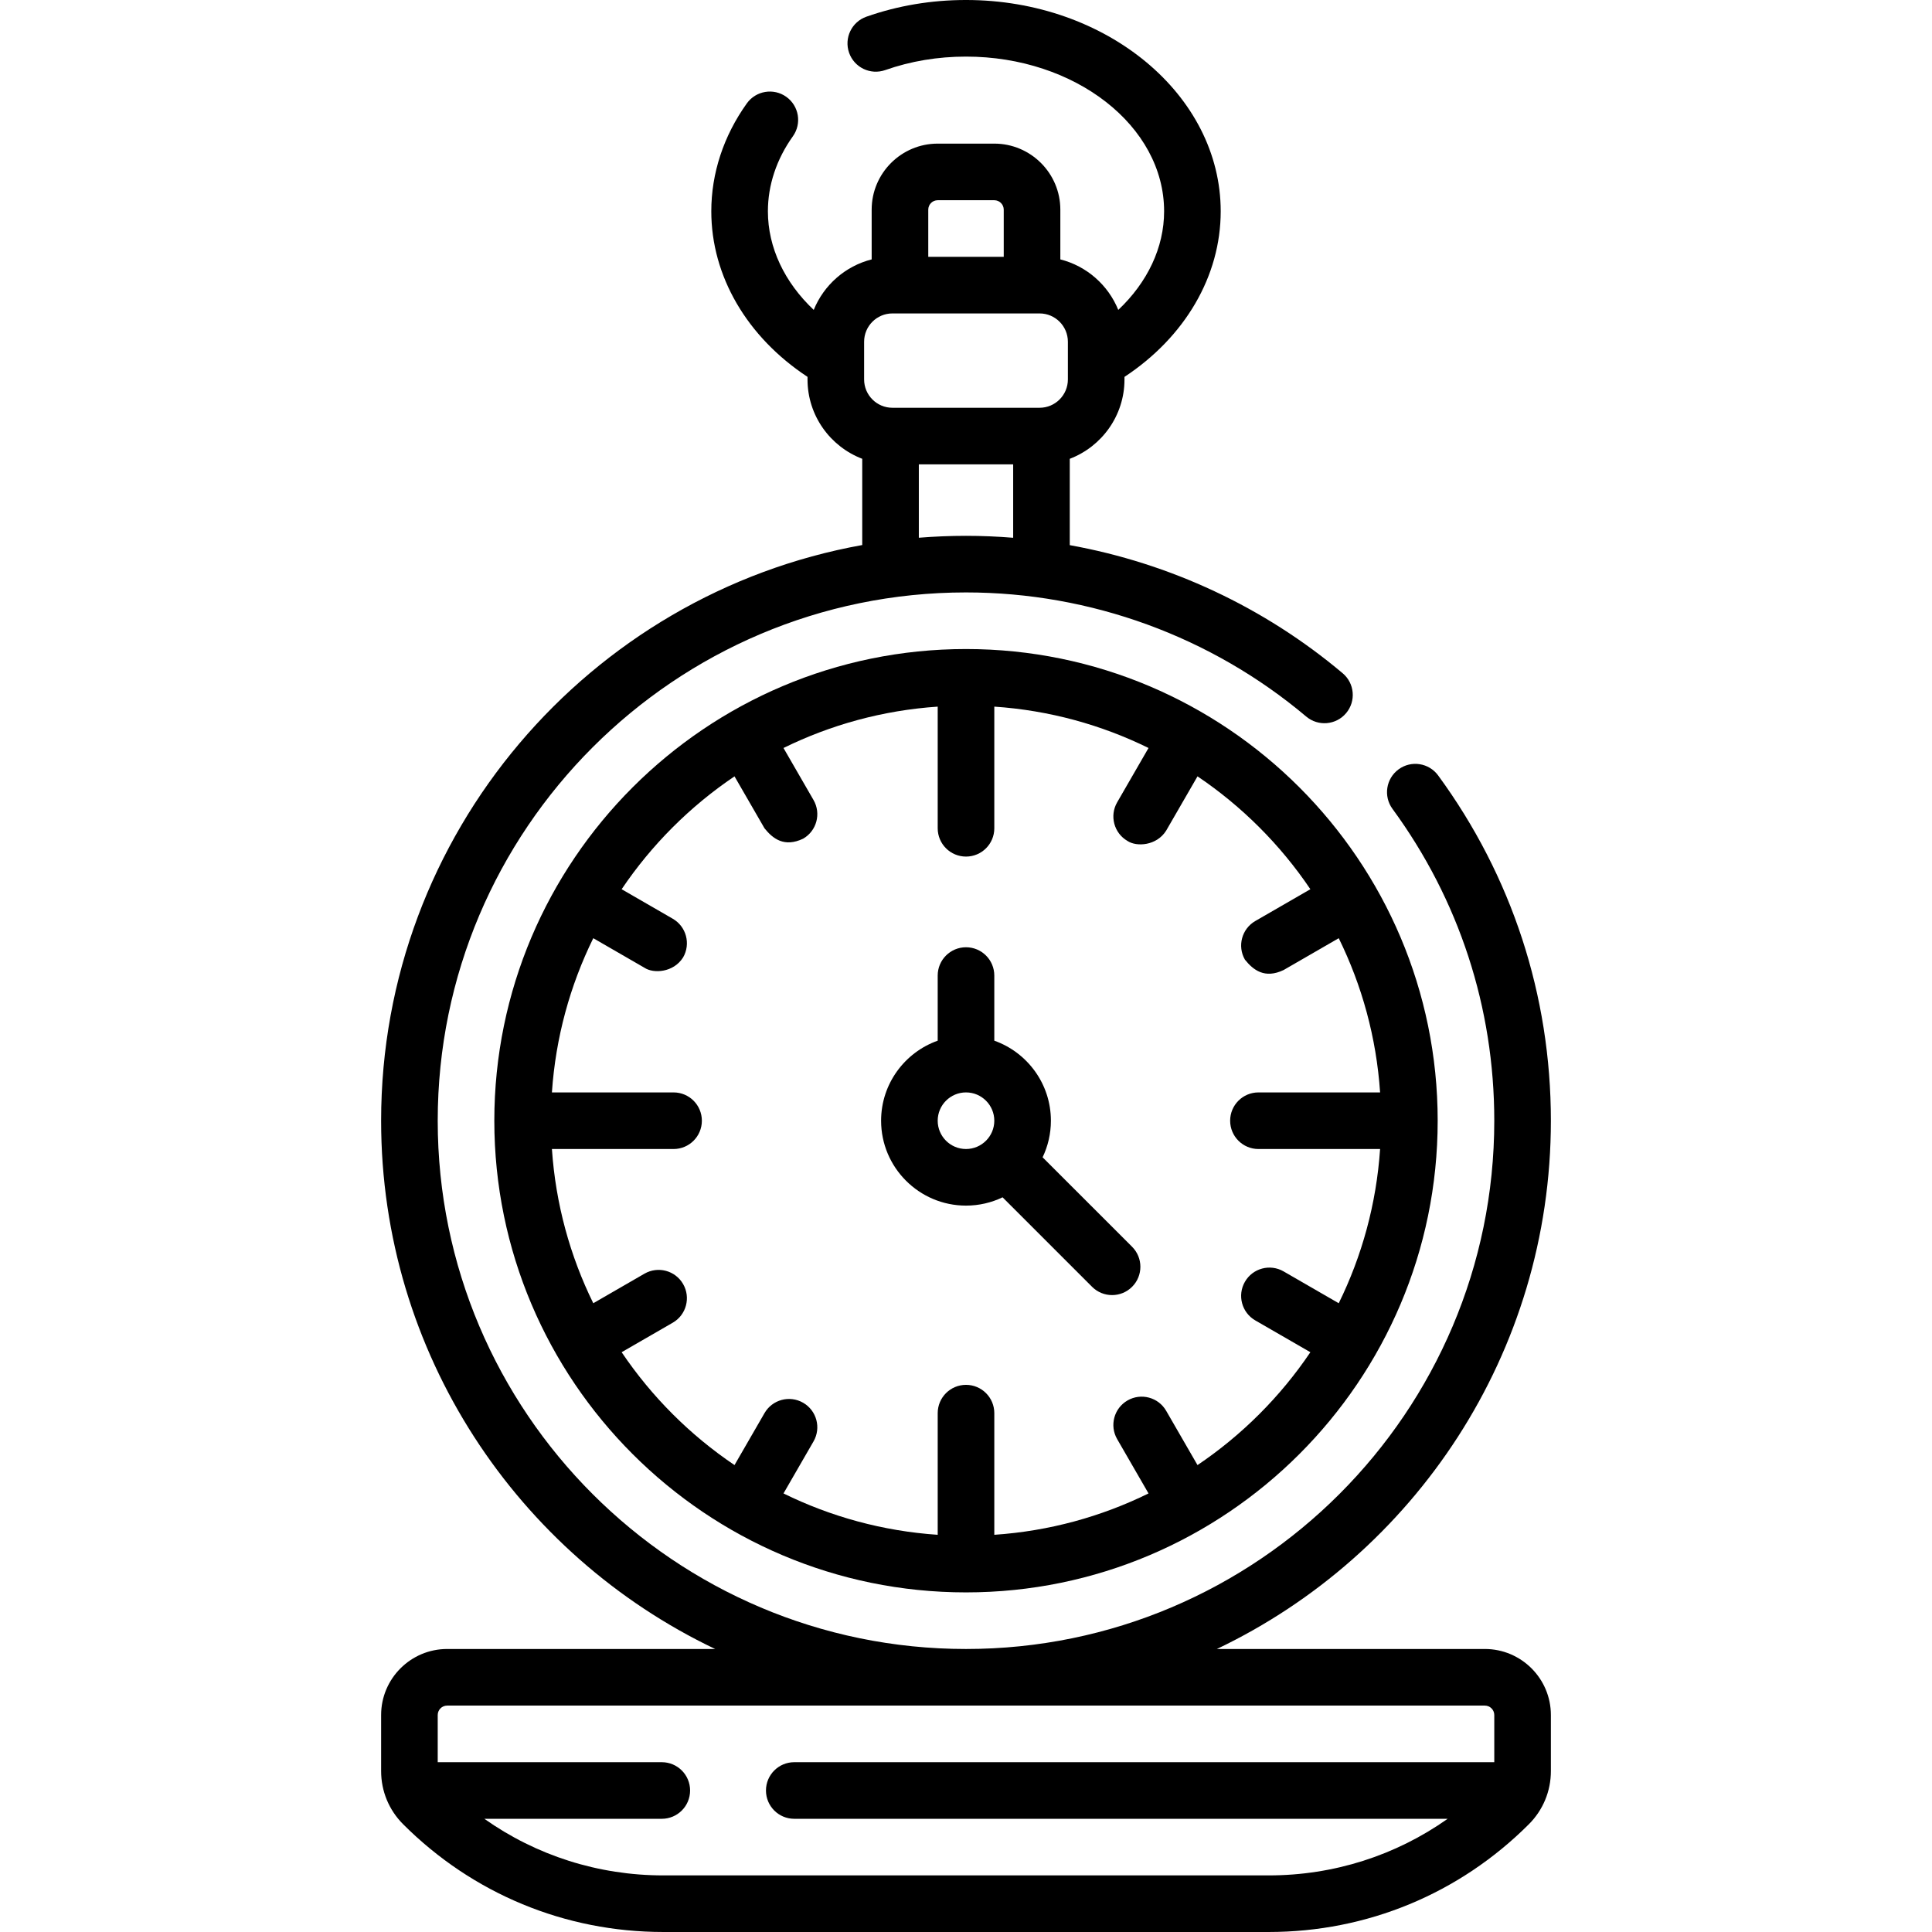 <svg id="Capa_1" enable-background="new 0 0 512 512" height="512" viewBox="0 0 512 512" width="512" xmlns="http://www.w3.org/2000/svg"><g><path d="m276.301 306.694c1.408-2.937 2.199-6.225 2.199-9.694 0-9.777-6.271-18.114-15-21.21v-17.258c0-4.143-3.357-7.5-7.5-7.5s-7.5 3.357-7.5 7.5v17.258c-8.729 3.096-15 11.433-15 21.21 0 12.406 10.094 22.5 22.5 22.5 3.469 0 6.757-.79 9.694-2.199l23.715 23.715c1.465 1.464 3.385 2.196 5.304 2.196s3.839-.732 5.304-2.196c2.929-2.93 2.929-7.678 0-10.607zm-27.801-9.694c0-4.136 3.364-7.5 7.5-7.5s7.5 3.364 7.5 7.5-3.364 7.5-7.5 7.5-7.5-3.364-7.5-7.5z"/><path d="m393.5 437h-71.02c52.293-24.932 88.52-78.313 88.52-140 0-33.175-10.331-64.814-29.875-91.499-2.448-3.342-7.14-4.067-10.482-1.619-3.342 2.447-4.066 7.141-1.619 10.482 17.648 24.096 26.976 52.67 26.976 82.636 0 77.196-62.804 140-140 140s-140-62.804-140-140 62.804-140 140-140c32.972 0 64.992 11.683 90.164 32.896 3.167 2.668 7.898 2.267 10.568-.902 2.669-3.167 2.265-7.898-.902-10.568-20.794-17.524-45.809-29.17-72.33-33.957v-22.879c8.467-3.233 14.5-11.436 14.5-21.025v-.686c16.042-10.573 25.5-26.712 25.5-43.879 0-30.879-30.28-56-67.5-56-9.156 0-18.035 1.489-26.393 4.426-3.907 1.374-5.962 5.655-4.589 9.563 1.374 3.907 5.65 5.961 9.563 4.589 6.755-2.374 13.961-3.578 21.419-3.578 28.948 0 52.5 18.393 52.5 41 0 9.583-4.408 18.83-12.146 26.13-2.671-6.581-8.366-11.621-15.354-13.384v-13.183c0-9.649-7.851-17.5-17.5-17.5h-15c-9.649 0-17.5 7.851-17.5 17.5v13.183c-6.988 1.763-12.682 6.803-15.354 13.383-7.739-7.299-12.146-16.542-12.146-26.129 0-6.946 2.288-13.818 6.616-19.872 2.409-3.37 1.631-8.055-1.738-10.463-3.367-2.407-8.052-1.631-10.463 1.738-6.159 8.615-9.415 18.503-9.415 28.597 0 17.175 9.456 33.305 25.5 43.875v.688c0 9.589 6.033 17.792 14.5 21.025v22.856c-72.395 13.016-127.5 76.472-127.5 152.556 0 61.687 36.227 115.068 88.52 140h-71.02c-9.649 0-17.5 7.851-17.5 17.5v14.853c0 5.322 2.072 10.327 5.836 14.091 18.416 18.415 42.9 28.557 68.943 28.557h160.441c26.043 0 50.527-10.142 68.943-28.557 3.764-3.764 5.836-8.769 5.836-14.091v-14.853c.001-9.649-7.85-17.5-17.499-17.5zm-147.5-381.437c0-1.379 1.121-2.5 2.5-2.5h15c1.379 0 2.5 1.121 2.5 2.5v12.5h-20zm-17 35c0-4.136 3.364-7.5 7.5-7.5h39c4.136 0 7.5 3.364 7.5 7.5v10c0 4.136-3.364 7.5-7.5 7.5h-39c-4.136 0-7.5-3.364-7.5-7.5zm14.5 32.5h25v19.451c-4.147-.336-8.316-.514-12.5-.514-4.208 0-8.375.175-12.5.506zm-67.721 373.937c-17.227 0-33.636-5.266-47.427-15h47.031c4.143 0 7.5-3.357 7.5-7.5s-3.357-7.5-7.5-7.5h-59.383v-12.5c0-1.379 1.121-2.5 2.5-2.5h275c1.379 0 2.5 1.121 2.5 2.5v12.5h-185.511c-4.143 0-7.5 3.357-7.5 7.5s3.357 7.5 7.5 7.5h173.159c-13.792 9.734-30.2 15-47.427 15z"/><path d="m256 172c-68.925 0-125 56.075-125 125s56.075 125 125 125 125-56.075 125-125-56.075-125-125-125zm61.35 216.26-8.302-14.38c-2.07-3.587-6.66-4.815-10.245-2.745-3.587 2.071-4.816 6.658-2.745 10.245l8.312 14.396c-12.483 6.138-26.291 9.975-40.869 10.962v-32.238c0-4.143-3.357-7.5-7.5-7.5s-7.5 3.357-7.5 7.5v32.239c-14.578-.986-28.385-4.824-40.869-10.962l7.958-13.785c2.071-3.587.842-8.174-2.745-10.245-3.589-2.071-8.175-.843-10.245 2.745l-7.949 13.769c-11.789-7.951-21.961-18.123-29.911-29.911l13.546-7.82c3.587-2.07 4.816-6.657 2.745-10.245-2.07-3.588-6.657-4.815-10.245-2.745l-13.562 7.83c-6.138-12.483-9.975-26.29-10.962-40.869h32.238c4.143 0 7.5-3.357 7.5-7.5s-3.357-7.5-7.5-7.5h-32.239c.986-14.578 4.824-28.385 10.962-40.869l13.563 7.831c2.38 1.593 7.706 1.304 10.245-2.745 2.071-3.587.842-8.174-2.745-10.245l-13.547-7.821c7.951-11.789 18.123-21.961 29.911-29.911l7.95 13.769c2.215 2.756 5.252 5.126 10.245 2.745 3.587-2.071 4.816-6.658 2.745-10.245l-7.959-13.786c12.483-6.138 26.29-9.975 40.869-10.962v32.238c0 4.143 3.357 7.5 7.5 7.5s7.5-3.357 7.5-7.5v-32.239c14.578.987 28.385 4.824 40.869 10.962l-8.311 14.396c-2.071 3.587-.842 8.174 2.745 10.245 2.38 1.593 7.706 1.304 10.245-2.745l8.302-14.38c11.789 7.95 21.96 18.122 29.911 29.911l-14.596 8.428c-3.587 2.071-4.816 6.658-2.745 10.245 2.215 2.756 5.252 5.126 10.245 2.745l14.613-8.437c6.138 12.483 9.975 26.29 10.962 40.869h-32.24c-4.143 0-7.5 3.357-7.5 7.5s3.357 7.5 7.5 7.5h32.239c-.987 14.578-4.824 28.385-10.962 40.869l-14.614-8.437c-3.59-2.071-8.175-.843-10.245 2.745-2.071 3.587-.842 8.174 2.745 10.245l14.598 8.427c-7.951 11.789-18.123 21.961-29.911 29.911z"/></g></svg>